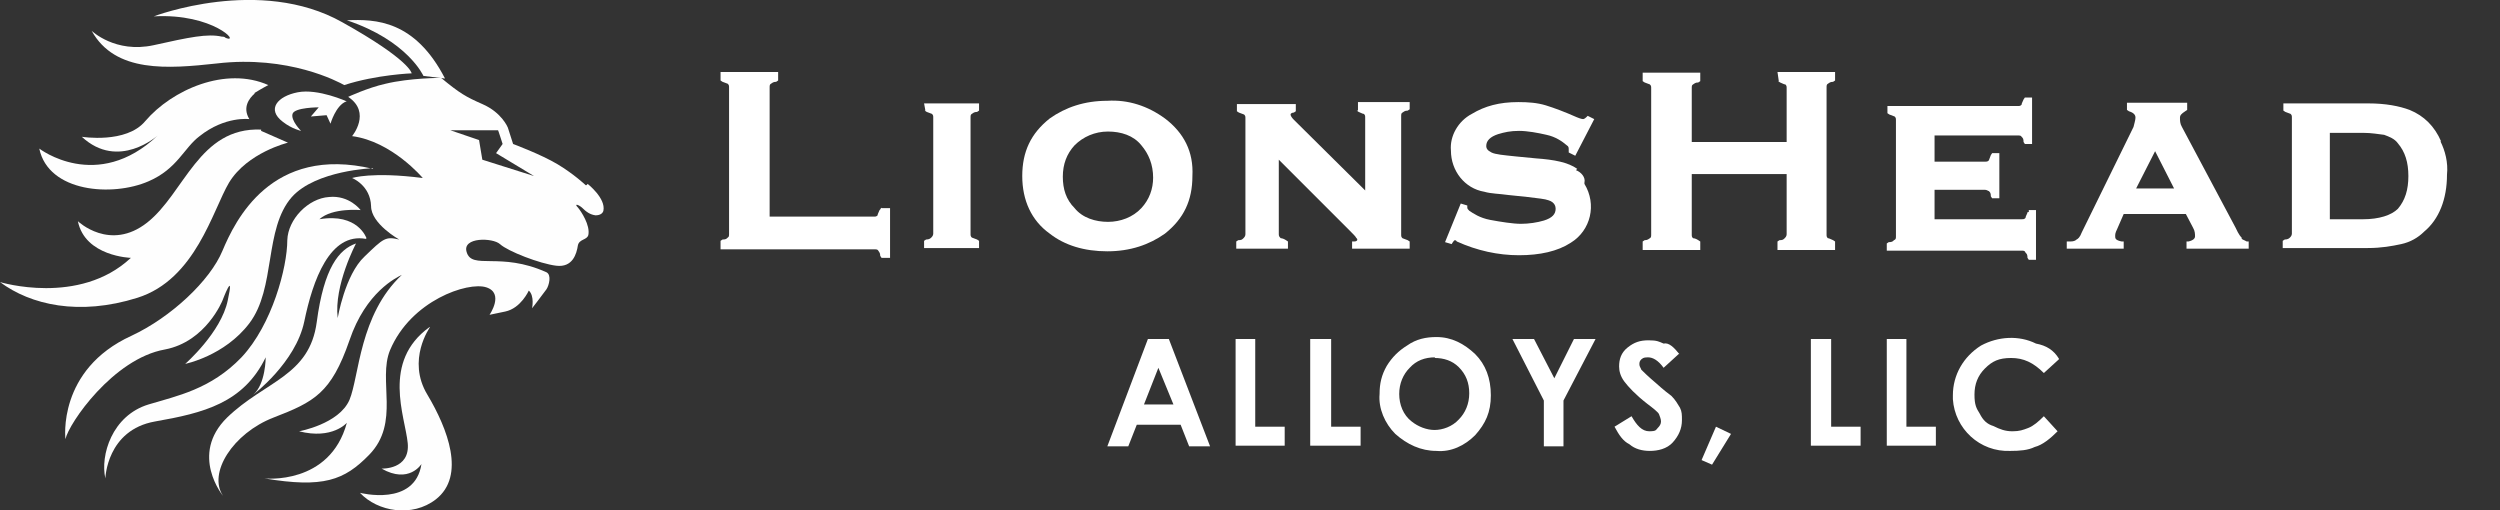 <?xml version="1.0" encoding="UTF-8"?>
<svg id="Layer_1" xmlns="http://www.w3.org/2000/svg" xmlns:xlink="http://www.w3.org/1999/xlink" version="1.1" viewBox="0 0 382 78">
  <rect x="0" y="0" width="382" height="78" fill="#333333" stroke="none"/>
  <!-- Generator: Adobe Illustrator 29.3.0, SVG Export Plug-In . SVG Version: 2.1.0 Build 146)  -->
  <defs>
    <style>
      .st0 {
        fill: #fefefe;
        fill-rule: evenodd;
      }

      .st1 {
        fill: #fff;
      }
    </style>
  </defs>
  <g>
    <path id="Fill-1" class="st0" d="M53,15.5s-4.4-2-7.5-1.4-4.8,2.6-2.3,4.5c1.4,1.1,2.8,1.4,2.8,1.4,0,0-1.6-1.6-1.3-2.6s4-1,4-1l-1.2,1.4,2.4-.2.6,1.3s.8-2.8,2.4-3.4"/>
    <path id="Fill-3" class="st0" d="M65.7,50s-3.6,5-.4,10.3c3.1,5.2,5.9,12.4,1.3,16-3.6,2.8-8.9,1.9-11.6-1,0,0,8.4,2.2,9.4-4.4,0,0-1.9,3.1-6.1.7,0,0,4.4.2,4-3.9s-4-12.4,3.3-17.7"/>
    <path id="Fill-5" class="st0" d="M89.5,28.3s-1.8-1.7-4.3-3.2-6.8-3.1-6.8-3.1l-.8-2.5s-.9-2.3-3.9-3.6c-2.5-1.1-3.4-1.6-6.3-4,0,0-4.8,0-8.5.9-2.7.6-5.7,2-5.7,2,3.6,2.4.6,6,.6,6,6.1.8,10.8,6.4,10.8,6.4-7.8-1-10.8,0-10.8,0,0,0,2.8,1.1,2.9,4.3,0,2.7,4.3,5.1,4.3,5.1-2.1-.5-2.4-.2-5.3,2.6-3,2.8-4.1,9.4-4.1,9.4-.6-5,2.8-11.4,2.8-11.4-2.6.9-4.9,3.7-6,12s-7.9,9-13.7,14.6c-5.8,5.7-.6,12-.6,12-2.4-3.5,1.5-9.6,7.7-12s8.8-3.7,11.6-11.8c2.5-7.4,7.2-9.6,8-10h0c-6.5,6.1-6.5,15.5-8,19.1-1.6,3.7-7.7,4.8-7.7,4.8,5.1,1.3,7.3-1.3,7.3-1.3-2.6,9.6-12.6,8.5-12.6,8.5,9,1.5,12.2.3,16-3.6,4.8-4.9,1.3-11.4,3.2-16,3.2-7.6,11.9-10.5,14.7-9.6s.5,4.2.5,4.2l2.4-.5c2.4-.5,3.6-3.2,3.6-3.2.9.8.5,2.7.5,2.7,0,0,1.1-1.4,2.2-2.9.4-.6.8-2.2,0-2.6-7.1-3.2-11.4-.3-12.2-3.1-.7-2.3,4-2.2,5.1-1.2,1.2,1.1,6.1,3,8.6,3.3s3.1-1.8,3.3-3.1c.2-1,1.4-.8,1.6-1.6.3-1.5-1.1-3.6-1.6-4.2-.6-.6,0-.5.6,0,.7.7,1.3,1.1,2.1,1.2.7,0,1.1-.3,1.2-.7.4-1.9-2.4-4.1-2.4-4.1h0l-.2.2ZM73.7,24.4l-.5-3-4.4-1.5h7.3c0-.1.7,2.1.7,2.1l-1,1.4,5.8,3.5-7.9-2.5Z"/>
    <path id="Fill-7" class="st0" d="M56,36.4s-1.3-3.9-7.2-2.9c2-1.8,6.3-1.4,6.3-1.4,0,0-1.7-2.3-4.8-2-3.2.2-6.3,3.4-6.4,6.6,0,4.1-2.3,12.9-7,17.9-4.7,4.9-9.9,5.9-14.2,7.2-5.6,1.7-7.4,7.8-6.6,11.3,0,0,.2-7.4,7.6-8.7,7.4-1.3,13.5-2.8,16.9-9.8,0,0,0,4.1-1.9,5.7,0,0,6.5-4.9,7.8-11.2s3.9-13.6,9.4-12.6"/>
    <path id="Fill-9" class="st0" d="M57,25.7s-8.7.3-12.4,4.4c-4.3,4.9-2.4,13.9-6.5,19.3-3.8,5-9.8,6.2-9.8,6.2,0,0,5.5-4.8,6.5-9.7,1.1-5-.8,0-.8,0,0,0-2.5,6.3-8.8,7.5-7.9,1.4-14.7,11.3-15.2,13.7,0,0-1.3-10.6,10.1-15.8,6-2.8,12-8.4,13.9-13,1.9-4.5,7.4-16.2,23-12.5"/>
    <path id="Fill-11" class="st0" d="M39.9,20l4.1,1.8s-6.2,1.5-9,6.1c-2.5,4.2-5.1,14.8-14,17.6s-16.3,1.1-21-2.4c0,0,12.1,3.7,20-3.7,0,0-7-.2-8.1-5.6,0,0,4.9,4.7,10.6.2s7.9-14.6,17.4-14.2"/>
    <path id="Fill-13" class="st0" d="M63,11.2s-5.5.2-10.4,1.8c-.9-.5-8.5-4.6-19.5-3.3-7.4.8-15.5,1.5-19.1-5,0,0,3.6,3.5,9.5,2.2,5.4-1.2,8.2-1.8,10.4-1.3.2,0,.4,0,.6.2,2.3.9-1.9-3.8-11-3.3,0,0,16.2-6.2,28.8.9,10.4,5.8,10.6,7.8,10.6,7.8"/>
    <path id="Fill-15" class="st0" d="M68,12l-3.3-.4s-2.4-5.4-11.7-8.5c4.4-.2,10.4,0,15,8.9"/>
    <path id="Fill-17" class="st0" d="M38.9,14.2c1.3-.8,2.1-1.2,2.1-1.2-6.5-2.9-14.7.7-18.8,5.5-2.9,3.5-9.7,2.4-9.7,2.4,5.6,5.2,11.6-.2,11.6-.2-9.3,8.8-18.1,2-18.1,2,1.4,6.7,11.2,7.4,16.7,5,4.4-1.9,5.4-5.1,7.8-6.9,3.9-3.1,7.6-2.6,7.6-2.6-1.1-1.8,0-3.2.8-3.9"/>
  </g>
  <g>
    <path class="st1" d="M134.4,32.1c-.2.5-.3.6-.3.8-.2.2-.3.2-.6.2h-15.9V13.4c0-.3,0-.5.2-.6s.3-.3.8-.3l.3-.2v-1.3h-8.8v1.3l.3.2c.5.2.8.3.8.3.2.2.2.3.2.6v22.3c0,.3,0,.5-.2.6-.2.2-.3.3-.8.3l-.3.2v1.3h23.5c.3,0,.5,0,.6.2s.3.3.3.8l.2.3h1.3v-7.6h-1.3c0-.2-.2.2-.2.2h0Z"/>
    <path class="st1" d="M141.3,16.9l.3.2c.5.2.8.3.8.3.2.2.2.3.2.6v17.7c0,.3-.2.5-.3.6s-.3.3-.8.3l-.3.2v1.1h8.4v-1.1l-.3-.2c-.5-.2-.8-.3-.8-.3-.2-.2-.2-.3-.2-.6v-17.7c0-.3,0-.5.2-.6s.3-.3.8-.3l.3-.2v-1.1h-8.4l.2,1.1h0Z"/>
    <path class="st1" d="M178,18.1c-2.6-1.9-5.6-2.9-8.8-2.7-3.5,0-6.4,1-8.8,2.7-2.9,2.3-4.2,5.1-4.2,8.8s1.4,6.8,4.2,8.8c2.3,1.8,5.3,2.7,8.8,2.7s6.4-1,8.8-2.7c2.9-2.3,4.2-5.1,4.2-8.8.2-3.7-1.3-6.6-4.2-8.8M176.2,27.1c0,1.8-.6,3.4-1.8,4.7-1.3,1.4-3.2,2.1-5.1,2.1s-3.9-.6-5.1-2.1c-1.3-1.3-1.8-2.9-1.8-4.8s.6-3.5,1.8-4.8c1.3-1.3,3.1-2.1,5.1-2.1s3.9.6,5.1,2.1c1.1,1.3,1.8,2.9,1.8,5"/>
    <path class="st1" d="M207.3,16.9l.3.2c.5.2.6.3.8.3.2.2.2.3.2.6v11.1l-10.9-10.8c-.3-.3-.5-.6-.5-.8s.3-.3.5-.3l.3-.2v-1.1h-9v1.1l.3.2c.5.2.8.3.8.3.2.2.2.3.2.6v17.7c0,.3-.2.5-.3.6-.2.2-.3.3-.8.3l-.3.2v1.1h7.9v-1.1l-.3-.2c-.3-.2-.6-.3-.8-.3-.2-.2-.3-.3-.3-.6v-11.4l10.8,10.8c.5.5,1,1,1,1.1.2.2.2.3.2.3,0,.2-.2.3-.5.3h-.3v1.1h8.8v-1.1l-.3-.2c-.5-.2-.8-.3-.8-.3-.2-.2-.2-.3-.2-.6v-18c0-.3,0-.5.2-.6s.3-.3.8-.3l.3-.2v-1.1h-7.9v1.3h-.2Z"/>
    <path class="st1" d="M241,25.8c-1.4-1-3.5-1.4-6.3-1.6l-3.1-.3c-1.9-.2-3.1-.3-3.7-.6-.6-.3-.8-.6-.8-1,0-.8.6-1.4,1.8-1.8,1-.3,1.9-.5,3.2-.5s2.9.3,4.2.6c1.4.3,2.4,1,3.1,1.6.3.2.3.3.3.8v.3l1,.5,2.9-5.6-1-.5-.2.2c-.3.3-.5.3-.5.3,0,0-.3,0-1-.3-1.8-.8-3.4-1.4-4.7-1.8s-2.7-.5-4.2-.5c-2.9,0-5.1.6-7.1,1.8-2.1,1.1-3.4,3.4-3.2,5.6,0,3.1,2.1,5.8,5.1,6.3,1,.3,2.3.3,3.7.5l2.9.3c1.6.2,2.7.3,3.2.5,1,.3,1.1,1,1.1,1.3,0,.8-.5,1.4-1.8,1.8-1,.3-2.3.5-3.5.5s-3.1-.3-4.7-.6-2.6-1-3.2-1.4c-.2-.2-.3-.3-.3-.5v-.3l-1-.3-2.4,5.9,1,.3.2-.3c.2-.3.3-.3.3-.3,0,0,.2,0,.3.2,3.1,1.4,6.3,2.1,9.5,2.1s5.9-.6,7.9-1.9c3.1-1.9,4-5.9,2.1-9v-.2c.2-.8-.5-1.6-1.3-1.9"/>
    <path class="st1" d="M271.7,12.4l.3.2c.5.2.6.3.8.3.2.2.2.3.2.6v8.2h-14.5v-8.2c0-.3,0-.5.2-.6s.3-.3.8-.3l.3-.2v-1.3h-8.8v1.3l.3.2c.5.2.8.3.8.3.2.2.2.3.2.6v22.3c0,.3,0,.5-.2.6s-.3.3-.8.3l-.3.2v1.3h8.8v-1.3l-.3-.2c-.3-.2-.6-.3-.8-.3-.2-.2-.2-.3-.2-.6v-9.2h14.5v9.2c0,.3-.2.5-.3.6-.2.2-.3.3-.8.3l-.3.2v1.3h8.8v-1.3l-.3-.2c-.5-.2-.6-.3-.8-.3-.2-.2-.2-.3-.2-.6V13.4c0-.3,0-.5.2-.6s.3-.3.8-.3l.3-.2v-1.3h-8.8l.2,1.4h-.1Z"/>
    <path class="st1" d="M309.8,32.5c-.2.5-.3.6-.3.8-.2.2-.3.2-.6.2h-13.3v-4.5h7.7c.3,0,.5.2.6.2.2.2.3.3.3.8l.2.3h1.1v-6.9h-1.1l-.2.3c-.2.5-.3.8-.3.8-.2.2-.3.2-.6.2h-7.7v-4h12.7c.3,0,.5,0,.6.2.2.2.3.3.3.8l.2.3h1.1v-7.1h-1.1l-.2.3c-.2.5-.3.6-.3.8-.2.2-.3.2-.6.2h-19.9v1.1l.3.2c.5.2.8.3.8.3.2.2.2.3.2.6v17.7c0,.3,0,.5-.3.6-.2.2-.3.3-.8.3l-.3.2v1.1h20.6c.3,0,.5,0,.6.3.2.2.3.3.3.8l.2.3h1.1v-7.6h-1.1v.3h-.2Z"/>
    <path class="st1" d="M342.6,36.4c-.2-.2-.5-.5-1-1.6l-8.2-15.4c-.3-.5-.3-1-.3-1.4s.2-.6.8-1l.3-.2v-1.1h-9.2v1.1l.3.2c1,.3,1,.8,1,1,0,.3-.2,1-.3,1.4l-7.9,16.1c-.3.8-.6,1-.8,1.1-.2.2-.5.3-1,.3h-.5v1.1h8.7v-1.1h-.3c-1-.2-1-.5-1-.8s0-.5.3-1.1l1-2.3h9.5l1.1,2.1c.3.5.3,1,.3,1.3s-.2.6-1,.8h-.3v1.1h9.5v-1.1h-.3c-.3-.2-.8-.3-.8-.5M332.2,28.8h-5.8l2.9-5.7,2.9,5.7Z"/>
    <path class="st1" d="M373,21.6c-1-2.3-2.6-3.9-4.8-4.8-1.6-.6-3.7-1-6.3-1h-13v1.1l.3.2c.5.2.8.3.8.3.2.2.2.3.2.6v17.7c0,.3-.2.5-.3.6s-.3.3-.8.3l-.3.2v1.1h13c2.1,0,3.7-.3,5.1-.6s2.6-1,3.5-1.9c2.3-1.9,3.5-5,3.5-8.7.2-1.9-.3-3.7-1-5.1M368,26.9c0,2.1-.5,3.7-1.6,5-1,1-2.9,1.6-5.3,1.6h-5.1v-13.2h5.1c1.3,0,2.3.2,3.2.3.8.3,1.6.6,2.1,1.3,1.1,1.3,1.6,2.9,1.6,5"/>
    <path class="st1" d="M177,56.2l-2.2,5.6h4.5l-2.3-5.6ZM175.4,51.8h3.2l6.3,16.4h-3.2l-1.3-3.3h-6.7l-1.3,3.3h-3.2l6.2-16.4h0Z"/>
    <polygon class="st1" points="188.8 51.8 191.8 51.8 191.8 65.2 196.3 65.2 196.3 68.1 188.8 68.1 188.8 51.8"/>
    <polygon class="st1" points="200.2 51.8 203.4 51.8 203.4 65.2 207.9 65.2 207.9 68.1 200.2 68.1 200.2 51.8"/>
    <path class="st1" d="M219.3,54.6c-1.6,0-2.9.5-3.9,1.6-1,1-1.6,2.4-1.6,4s.6,3.2,1.9,4.2c1,.8,2.3,1.3,3.5,1.3s2.7-.5,3.7-1.6c1-1,1.6-2.4,1.6-4s-.5-2.9-1.6-4c-1-1-2.3-1.4-3.7-1.4M219.5,51.5c2.3,0,4.2,1,5.9,2.6,1.6,1.6,2.4,3.7,2.4,6.3s-.8,4.3-2.4,6.1c-1.6,1.6-3.7,2.6-5.9,2.4-2.4,0-4.5-1-6.3-2.6-1.6-1.6-2.6-3.9-2.4-6.1,0-1.6.3-2.9,1.1-4.3.8-1.3,1.8-2.3,3.1-3.1,1.4-1,2.9-1.3,4.5-1.3"/>
    <polygon class="st1" points="231.1 51.8 234.4 51.8 237.5 57.8 240.5 51.8 243.8 51.8 238.9 61.2 238.9 68.2 235.9 68.2 235.9 61.2 231.1 51.8"/>
    <path class="st1" d="M256.5,54.1l-2.3,2.1c-.8-1.1-1.6-1.6-2.4-1.6s-.8.2-1,.3c-.3.3-.3.5-.3.8s.2.5.3.8c.3.3,1,1,2.3,2.1,1.1,1,1.9,1.6,2.3,1.9.6.6,1,1.3,1.3,1.8.3.6.3,1.1.3,1.9,0,1.3-.5,2.4-1.4,3.4s-2.3,1.3-3.5,1.3-2.3-.3-3.1-1c-1-.5-1.6-1.4-2.3-2.7l2.6-1.6c.8,1.4,1.6,2.3,2.7,2.3s1-.2,1.3-.5.5-.6.5-1-.2-.8-.3-1.1-1-1-1.8-1.6c-1.8-1.4-2.9-2.6-3.5-3.4s-.8-1.6-.8-2.3c0-1.1.3-2.1,1.3-2.9,1-.8,1.9-1.1,3.2-1.1s1.6.2,2.3.5c.8-.2,1.6.6,2.4,1.6"/>
    <polygon class="st1" points="262.2 65.2 264.5 66.3 261.6 71 260 70.3 262.2 65.2"/>
    <polygon class="st1" points="276.7 51.8 279.8 51.8 279.8 65.2 284.3 65.2 284.3 68.1 276.7 68.1 276.7 51.8"/>
    <polygon class="st1" points="288.3 51.8 291.3 51.8 291.3 65.2 295.8 65.2 295.8 68.1 288.3 68.1 288.3 51.8"/>
    <path class="st1" d="M314.6,54.9l-2.3,2.1c-1.6-1.6-3.1-2.3-5-2.3s-2.9.5-4,1.6-1.6,2.4-1.6,4,.3,2.1.8,2.9c.5,1,1.1,1.6,2.1,1.9,1,.5,1.8.8,2.9.8s1.6-.2,2.4-.5,1.6-1,2.4-1.8l2.1,2.3c-1.1,1.1-2.3,2.1-3.5,2.4-1,.5-2.3.6-3.7.6-4.7.2-8.5-3.4-8.8-7.9v-.6c0-3.1,1.6-5.9,4.3-7.6,2.6-1.4,5.8-1.6,8.4-.3,1.6.3,2.7,1,3.5,2.3"/>
  </g>
</svg>